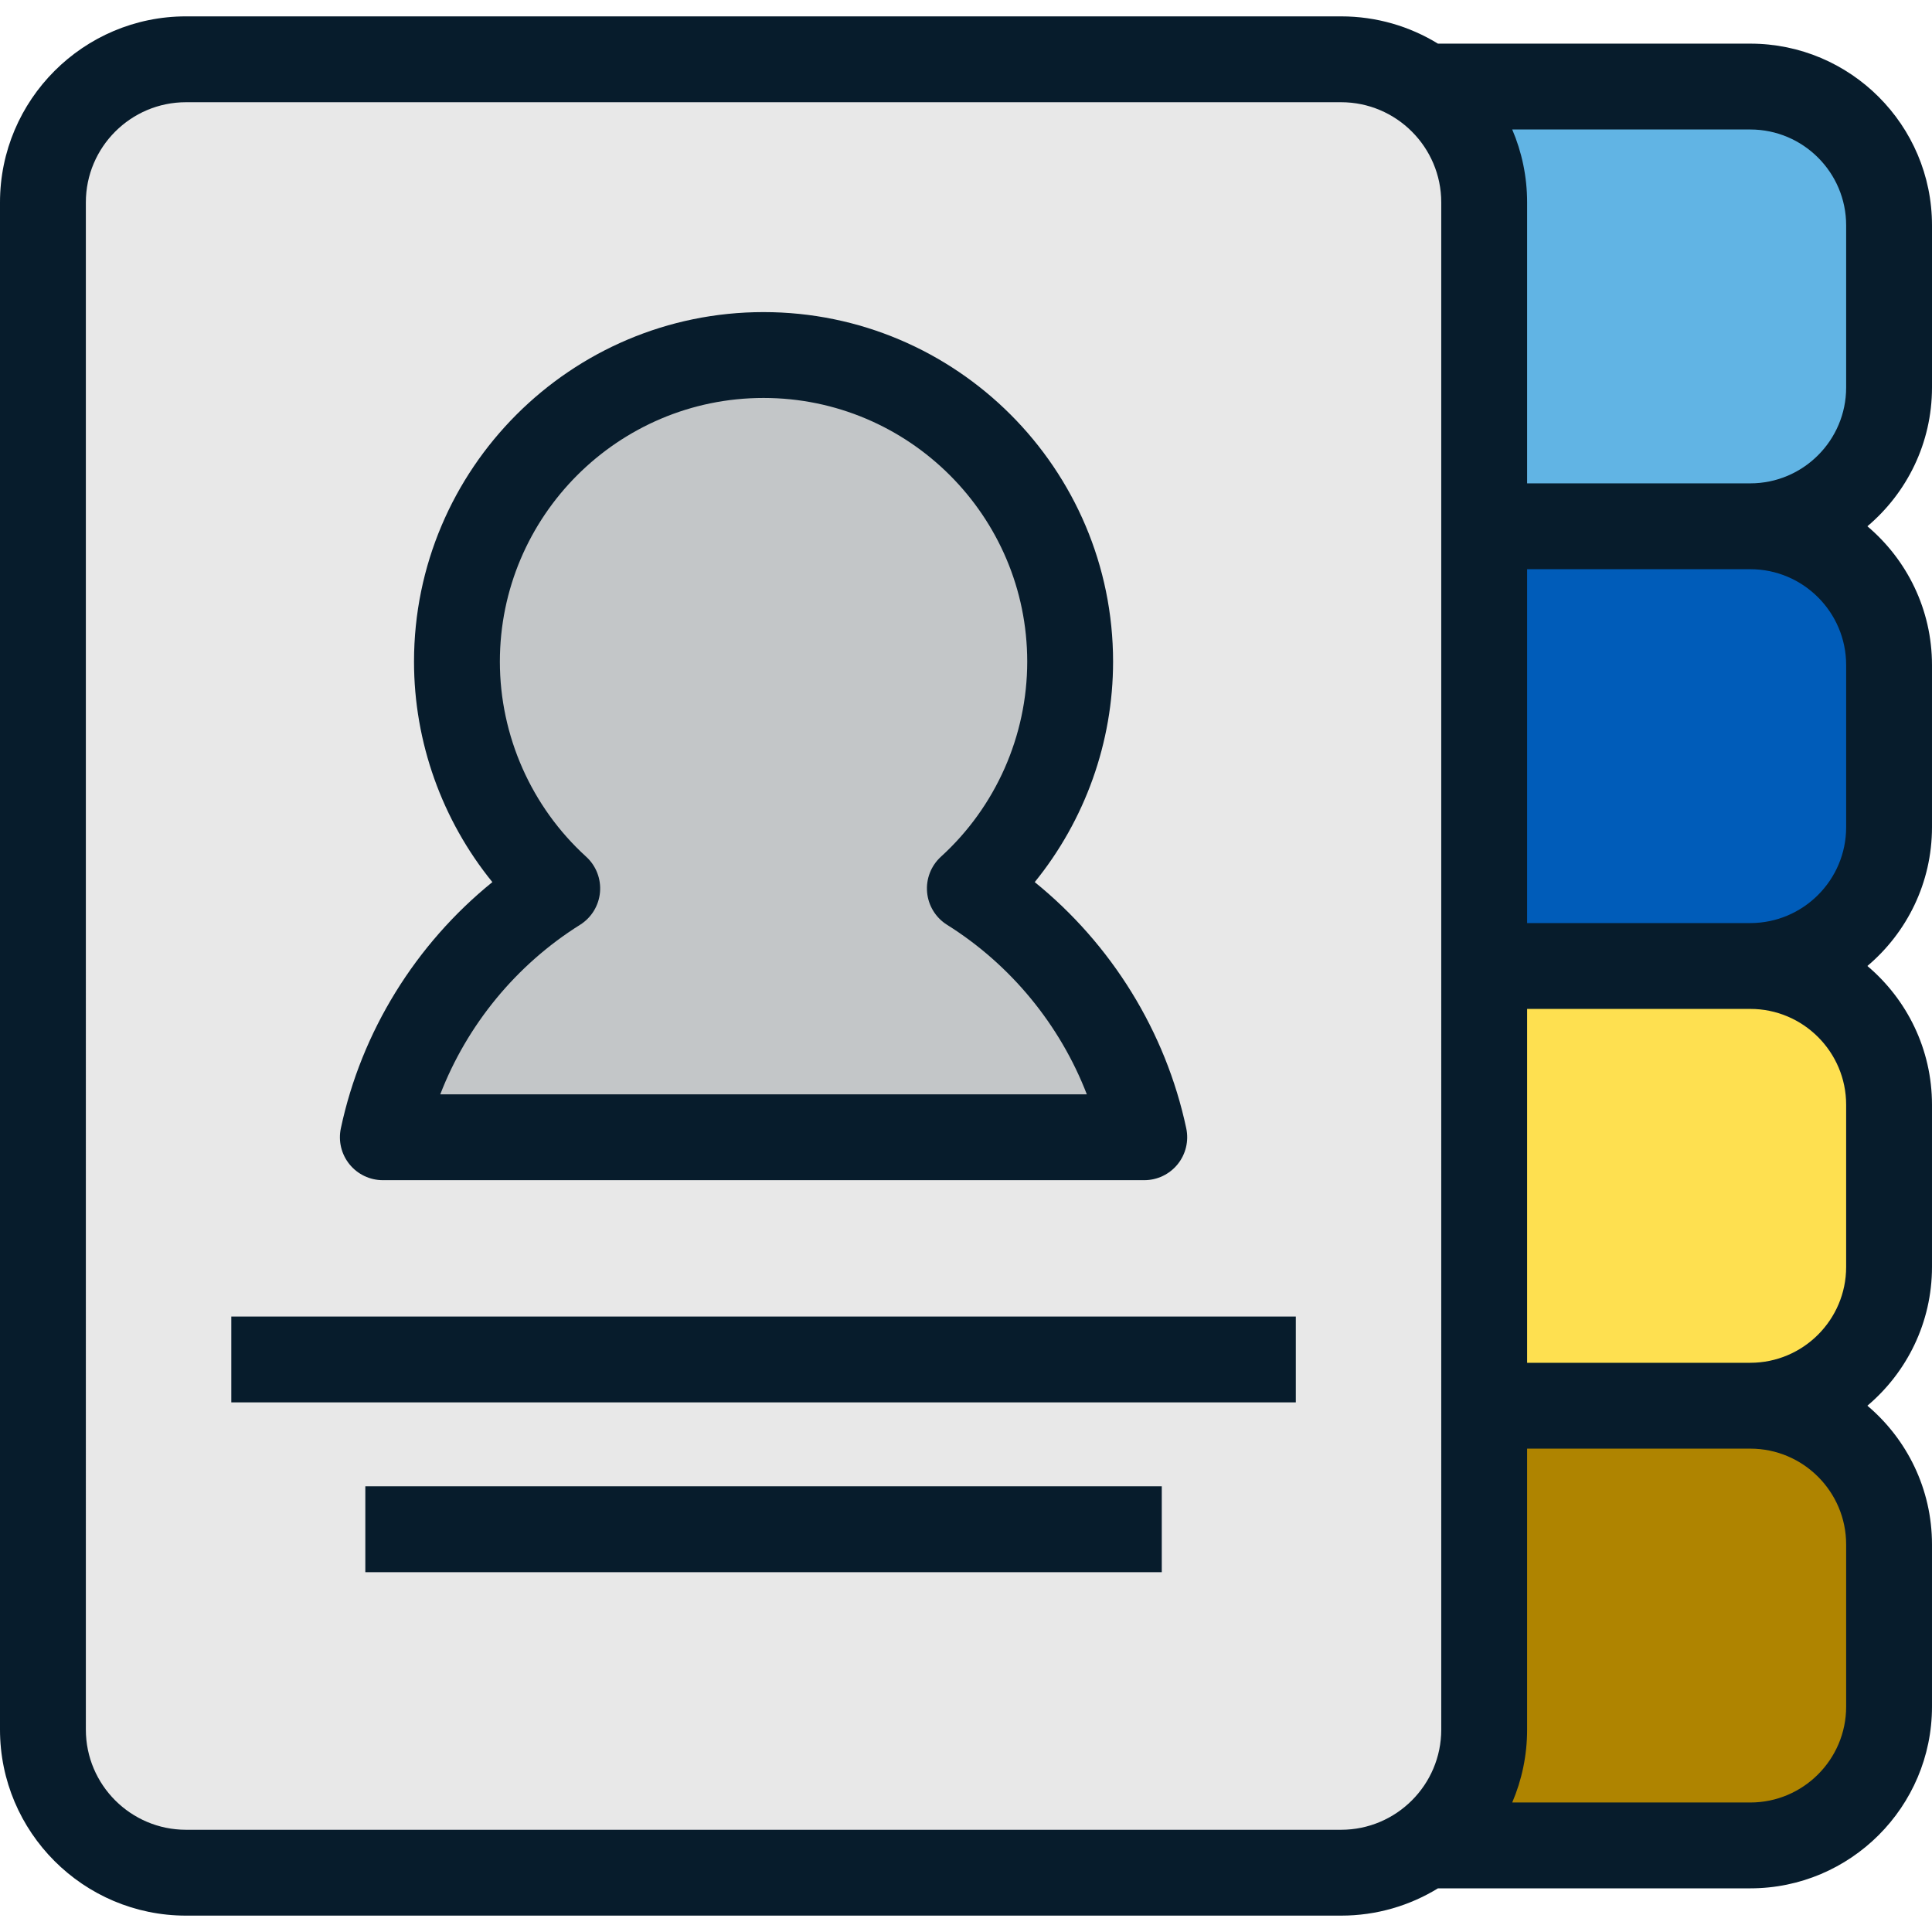 <?xml version="1.0" encoding="iso-8859-1"?>
<!-- Uploaded to: SVG Repo, www.svgrepo.com, Generator: SVG Repo Mixer Tools -->
<svg height="800px" width="800px" version="1.1" id="Layer_1" xmlns="http://www.w3.org/2000/svg" xmlns:xlink="http://www.w3.org/1999/xlink" 
	 viewBox="0 0 337.559 337.559" xml:space="preserve">
<g>
	<g>
		<path style="fill:#61B4E4;" d="M201.059,67.703c0,13.337,10.912,24.248,24.248,24.248h80.504
			c13.336,0,24.248-10.911,24.248-24.248v-28.33c0-13.337-10.912-24.248-24.248-24.248h-80.504
			c-13.336,0-24.248,10.911-24.248,24.248V67.703z"/>
		<path style="fill:#005CB9;" d="M201.059,144.53c0,13.337,10.912,24.248,24.248,24.248h80.504
			c13.336,0,24.248-10.911,24.248-24.248v-28.331c0-13.336-10.912-24.248-24.248-24.248h-80.504
			c-13.336,0-24.248,10.912-24.248,24.248V144.53z"/>
		<path style="fill:#FEE050;" d="M201.059,221.357c0,13.336,10.912,24.248,24.248,24.248h80.504
			c13.336,0,24.248-10.912,24.248-24.248v-28.331c0-13.336-10.912-24.248-24.248-24.248h-80.504
			c-13.336,0-24.248,10.912-24.248,24.248V221.357z"/>
		<path style="fill:#AF8400;" d="M201.059,298.184c0,13.337,10.912,24.248,24.248,24.248h80.504
			c13.336,0,24.248-10.911,24.248-24.248v-28.33c0-13.337-10.912-24.248-24.248-24.248h-80.504
			c-13.336,0-24.248,10.911-24.248,24.248V298.184z"/>
		<path style="fill:#E8E8E8;" d="M259.316,35.36c0-13.75-11.25-25-25-25H32.5c-13.75,0-25,11.25-25,25v266.838
			c0,13.75,11.25,25,25,25h201.816c13.75,0,25-11.25,25-25L259.316,35.36L259.316,35.36z"/>
		<g>
			<path style="fill:#C3C6C8;" d="M66.891,198.701h133.035c-3.889-18.288-15.125-33.858-30.472-43.474
				c10.765-9.798,17.523-23.924,17.523-39.628c0-29.586-23.984-53.57-53.57-53.57c-29.584,0-53.57,23.984-53.57,53.57
				c0,15.704,6.758,29.83,17.524,39.628C82.015,164.843,70.779,180.413,66.891,198.701z"/>
		</g>
	</g>
	<path style="fill:#071C2C;" d="M66.891,206.201h133.035c2.263,0,4.405-1.021,5.829-2.78s1.978-4.066,1.507-6.279
		c-3.595-16.907-13.071-32.176-26.474-43.02c8.782-10.818,13.689-24.438,13.689-38.522c0-33.674-27.396-61.07-61.07-61.07
		s-61.07,27.396-61.07,61.07c0,14.084,4.908,27.704,13.689,38.522c-13.402,10.844-22.878,26.112-26.472,43.02
		c-0.471,2.213,0.083,4.521,1.507,6.279C62.486,205.18,64.628,206.201,66.891,206.201z M101.343,161.583
		c1.988-1.245,3.279-3.35,3.488-5.687c0.209-2.337-0.687-4.637-2.422-6.216c-9.579-8.718-15.072-21.14-15.072-34.081
		c0-25.403,20.667-46.07,46.07-46.07s46.07,20.667,46.07,46.07c0,12.941-5.494,25.363-15.072,34.081
		c-1.735,1.579-2.631,3.879-2.422,6.216s1.5,4.441,3.488,5.687c11.154,6.989,19.735,17.49,24.42,29.618H76.923
		C81.608,179.073,90.189,168.571,101.343,161.583z M337.559,67.703v-28.33c0-17.506-14.242-31.748-31.748-31.748h-54.572
		c-4.932-3.021-10.727-4.765-16.922-4.765H32.5C14.58,2.86,0,17.439,0,35.36v266.838c0,17.921,14.58,32.5,32.5,32.5h201.816
		c6.196,0,11.992-1.745,16.925-4.767h54.569c17.506,0,31.748-14.242,31.748-31.748v-28.33c0-9.715-4.391-18.42-11.287-24.248
		c6.896-5.828,11.287-14.533,11.287-24.248v-28.331c0-9.715-4.391-18.42-11.287-24.248c6.896-5.828,11.287-14.533,11.287-24.248
		V116.2c0-9.715-4.391-18.42-11.287-24.248C333.168,86.123,337.559,77.418,337.559,67.703z M251.816,302.198
		c0,9.649-7.851,17.5-17.5,17.5H32.5c-9.649,0-17.5-7.851-17.5-17.5V35.36c0-9.649,7.851-17.5,17.5-17.5h201.816
		c9.649,0,17.5,7.851,17.5,17.5V302.198z M322.559,298.184c0,9.235-7.513,16.748-16.748,16.748h-41.595
		c1.673-3.912,2.601-8.216,2.601-12.733v-49.093h38.994c9.235,0,16.748,7.513,16.748,16.748V298.184z M322.559,221.357
		c0,9.235-7.513,16.748-16.748,16.748h-38.994v-61.827h38.994c9.235,0,16.748,7.513,16.748,16.748V221.357z M322.559,144.53
		c0,9.235-7.513,16.748-16.748,16.748h-38.994V99.451h38.994c9.235,0,16.748,7.513,16.748,16.748V144.53z M322.559,67.703
		c0,9.235-7.513,16.748-16.748,16.748h-38.994V35.36c0-4.518-0.929-8.822-2.602-12.735h41.596c9.235,0,16.748,7.513,16.748,16.748
		L322.559,67.703L322.559,67.703z M40.413,245.024h185.991v-15H40.413V245.024z M63.83,274.688h139.156v-15H63.83V274.688z"/>
</g>
</svg>
